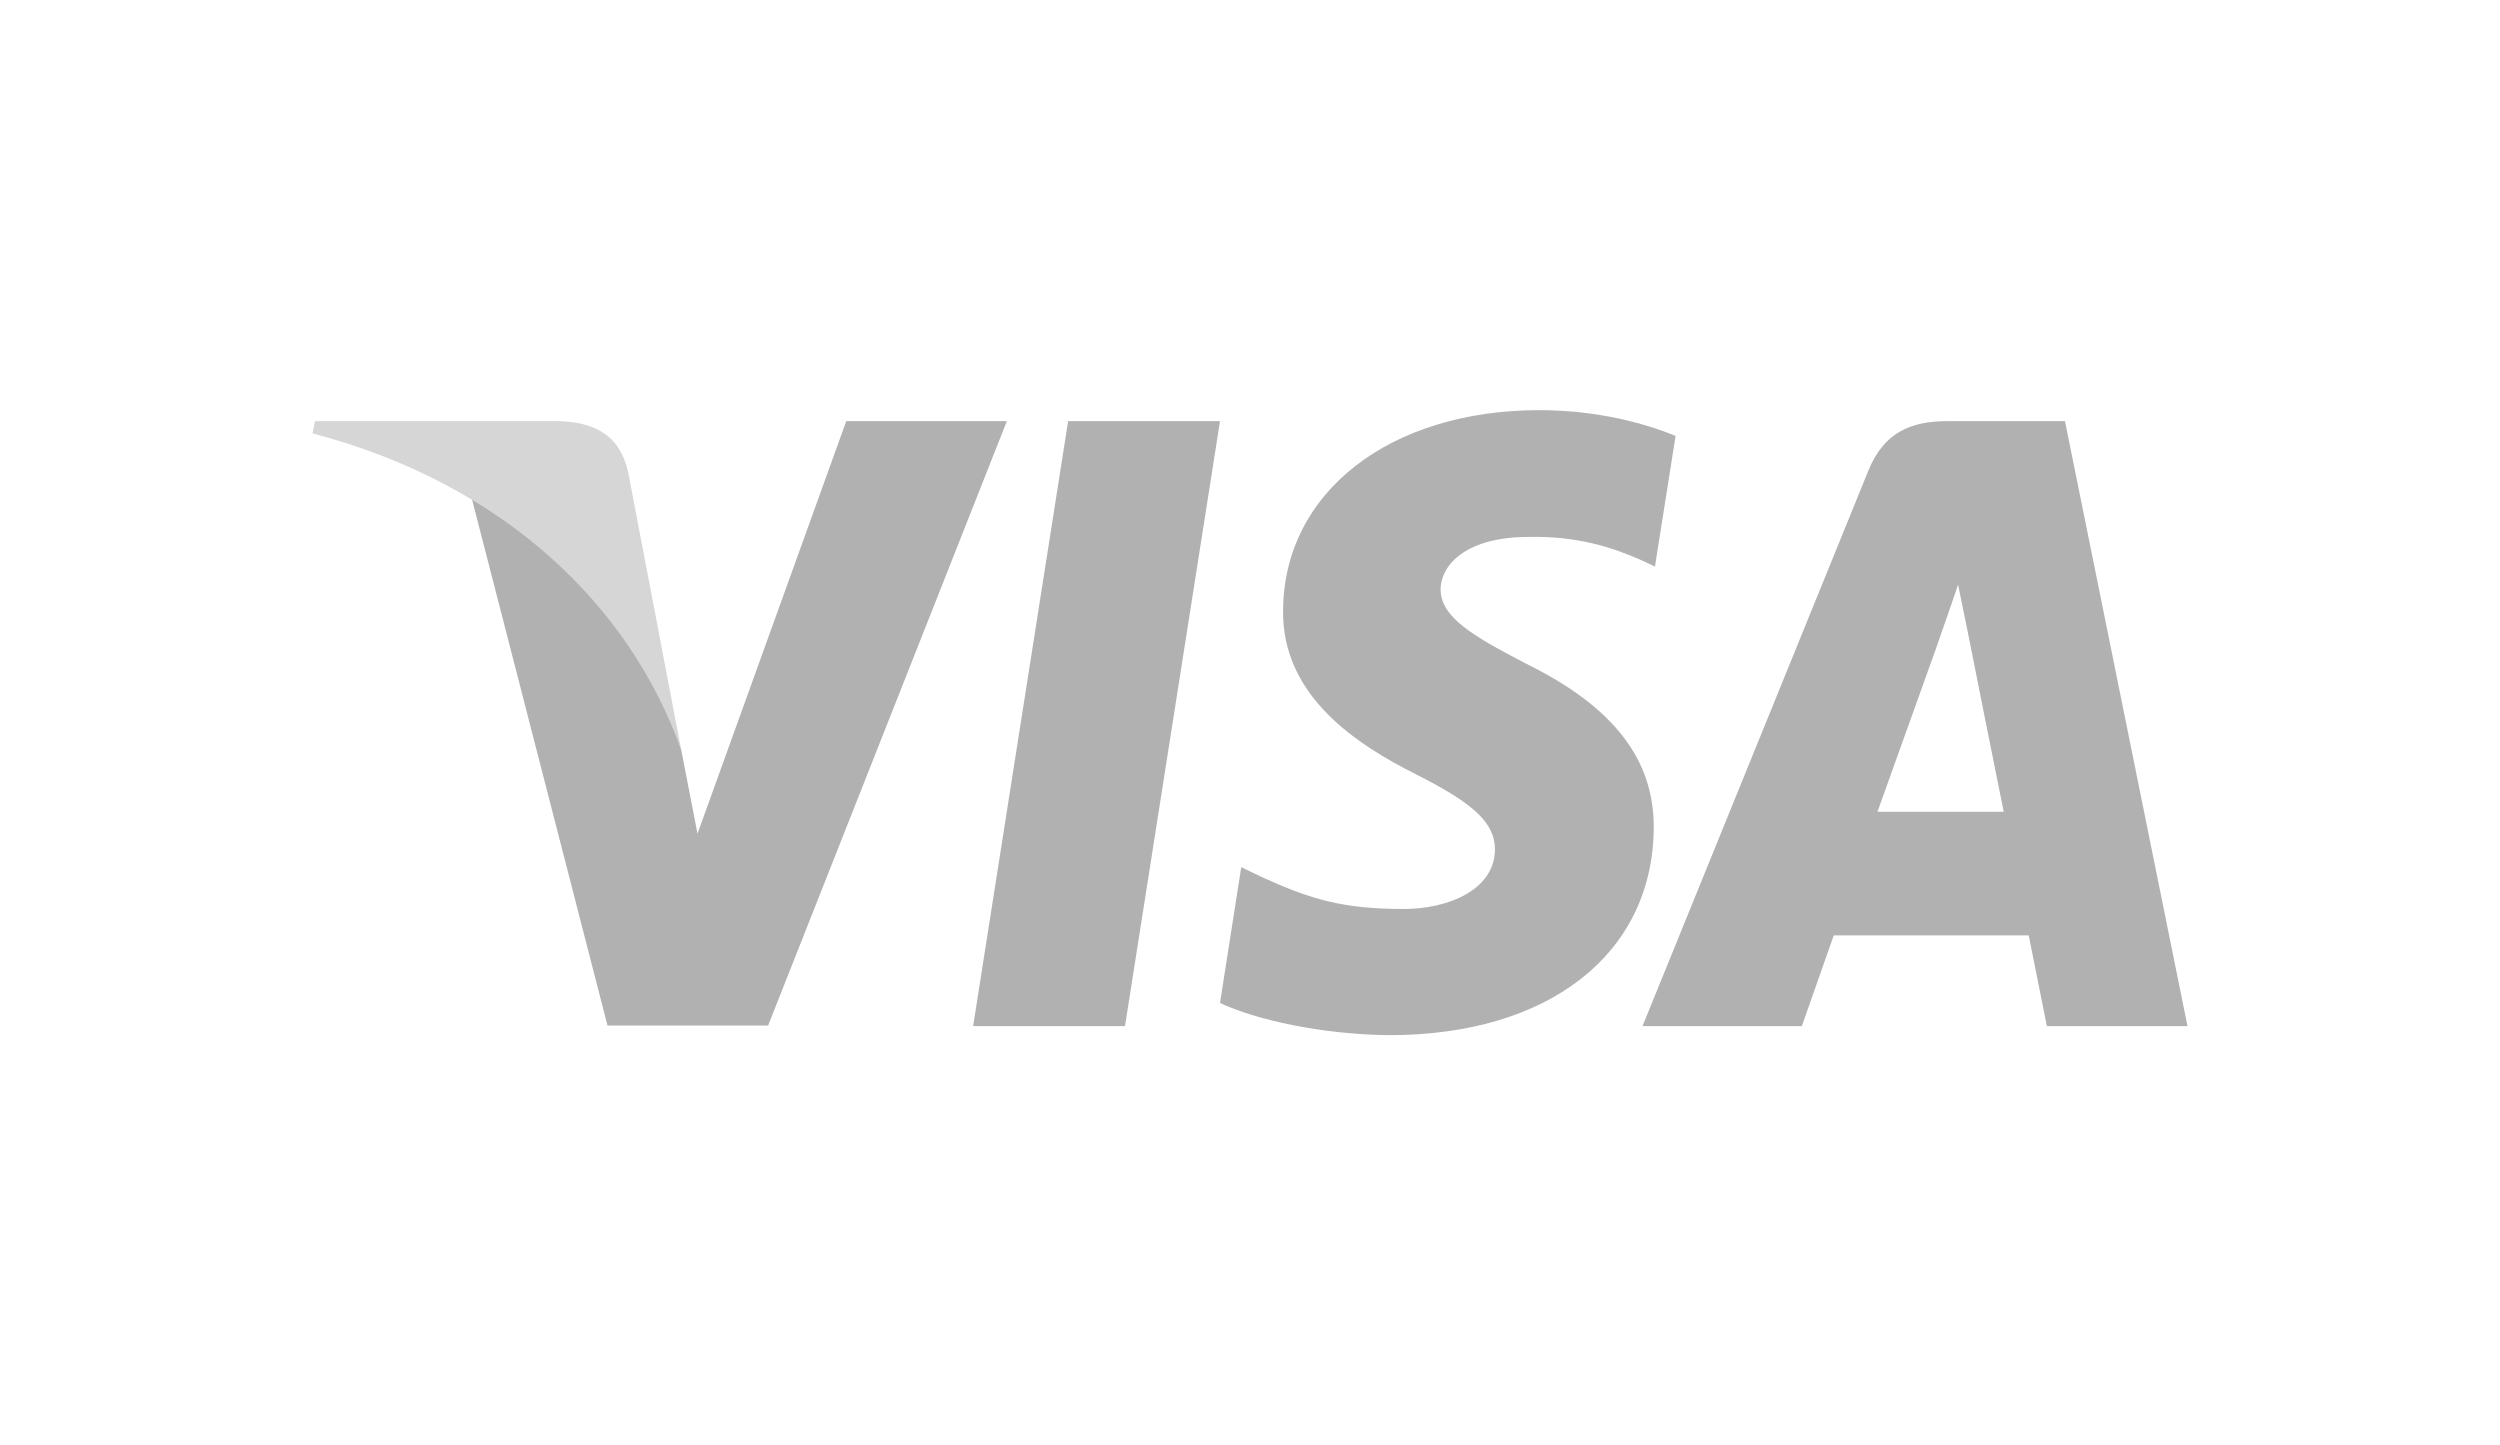 <svg width="64" height="37" viewBox="0 0 64 37" fill="none" xmlns="http://www.w3.org/2000/svg">
<rect y="0.5" width="64" height="36" rx="4"/>
<g clip-path="url(#clip0_779_81785)">
<path d="M28.8 26.269H24.912L27.344 10.781H31.232L28.8 26.269Z" fill="#B1B1B1"/>
<path d="M42.895 11.159C42.129 10.846 40.912 10.5 39.408 10.5C35.568 10.5 32.864 12.609 32.847 15.624C32.816 17.849 34.783 19.084 36.255 19.826C37.76 20.584 38.271 21.079 38.271 21.754C38.256 22.792 37.056 23.27 35.936 23.27C34.384 23.27 33.552 23.024 32.288 22.446L31.776 22.199L31.232 25.676C32.144 26.104 33.824 26.483 35.568 26.5C39.648 26.5 42.304 24.424 42.336 21.21C42.351 19.447 41.312 18.096 39.072 16.992C37.712 16.284 36.879 15.806 36.879 15.081C36.895 14.422 37.583 13.746 39.119 13.746C40.383 13.713 41.311 14.026 42.015 14.339L42.367 14.504L42.895 11.159Z" fill="#B1B1B1"/>
<path d="M48.063 20.782C48.384 19.892 49.616 16.449 49.616 16.449C49.6 16.482 49.935 15.542 50.127 14.966L50.399 16.3C50.399 16.3 51.136 20.008 51.295 20.782C50.688 20.782 48.831 20.782 48.063 20.782ZM52.863 10.781H49.855C48.928 10.781 48.223 11.061 47.823 12.066L42.048 26.269H46.127C46.127 26.269 46.799 24.357 46.944 23.946C47.391 23.946 51.36 23.946 51.936 23.946C52.047 24.489 52.4 26.269 52.4 26.269H56L52.863 10.781Z" fill="#B1B1B1"/>
<path d="M21.664 10.781L17.856 21.342L17.44 19.2C16.736 16.729 14.528 14.043 12.064 12.708L15.552 26.253H19.664L25.776 10.781H21.664Z" fill="#B1B1B1"/>
<path d="M14.32 10.781H8.064L8 11.094C12.88 12.379 16.112 15.477 17.44 19.201L16.08 12.083C15.856 11.094 15.168 10.813 14.32 10.781Z" fill="#D6D6D6"/>
</g>
<defs>
<clipPath id="clip0_779_81785">
<rect width="48" height="16" fill="white" transform="translate(8 10.5)"/>
</clipPath>
</defs>
</svg>
